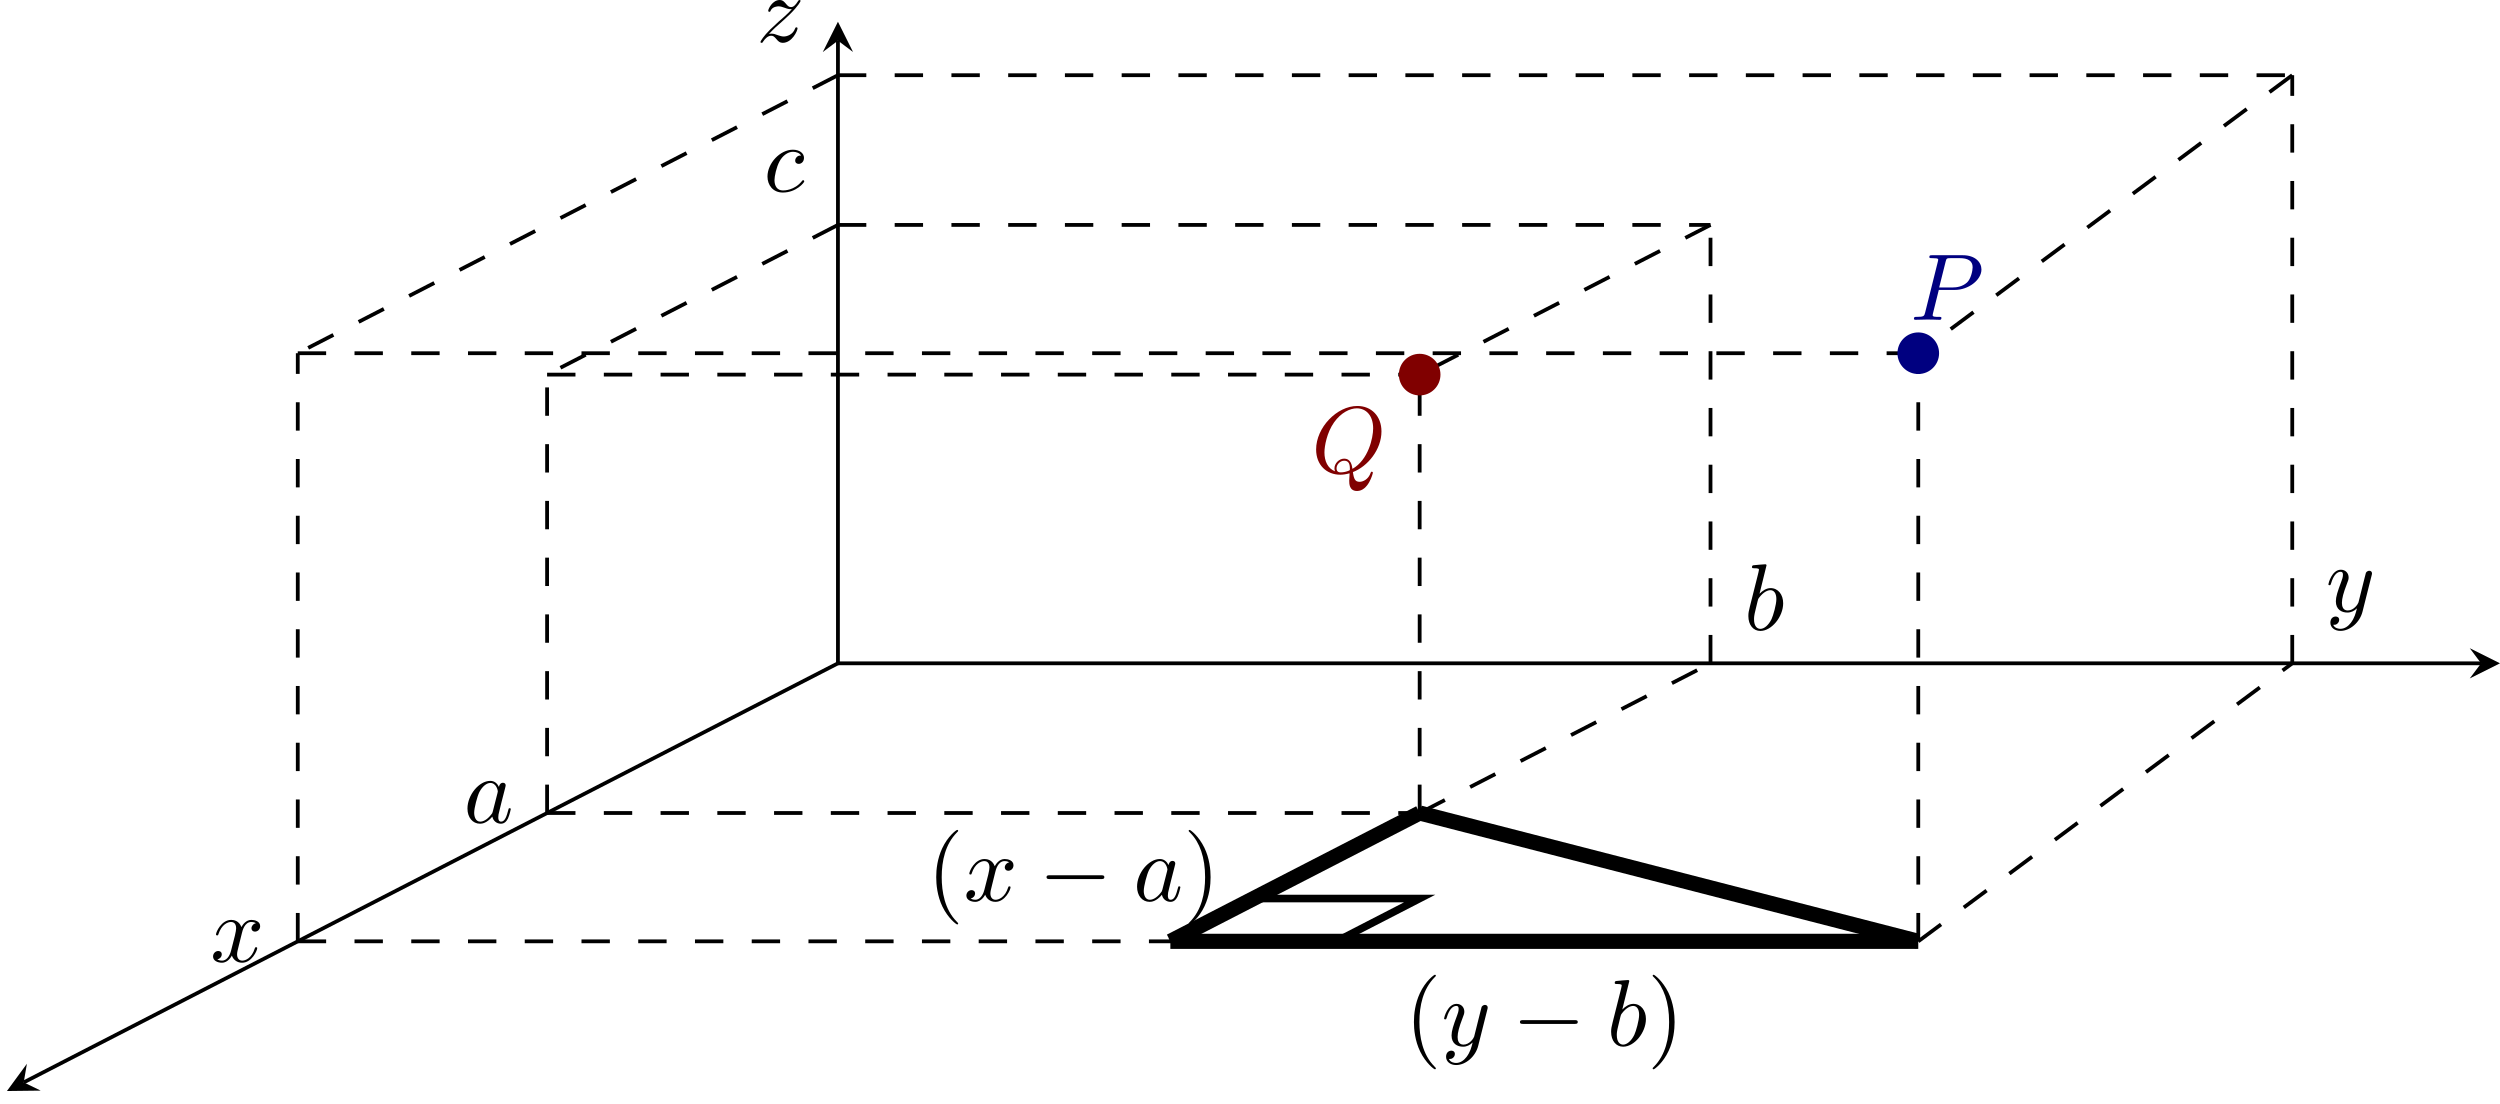 <?xml version='1.0' encoding='UTF-8'?>
<!-- This file was generated by dvisvgm 3.2.2 -->
<svg version='1.1' xmlns='http://www.w3.org/2000/svg' xmlns:xlink='http://www.w3.org/1999/xlink' width='368.723pt' height='162.896pt' viewBox='23.676 81.199 368.723 162.896'>
<defs>
<path id='g3-0' d='M6.565-2.291C6.735-2.291 6.914-2.291 6.914-2.491S6.735-2.69 6.565-2.69H1.176C1.006-2.69 .827-2.69 .827-2.491S1.006-2.291 1.176-2.291H6.565Z'/>
<path id='g5-40' d='M3.298 2.391C3.298 2.361 3.298 2.341 3.128 2.172C1.883 .917 1.564-.966 1.564-2.491C1.564-4.224 1.943-5.958 3.168-7.203C3.298-7.323 3.298-7.342 3.298-7.372C3.298-7.442 3.258-7.472 3.198-7.472C3.098-7.472 2.202-6.795 1.614-5.529C1.106-4.433 .986-3.328 .986-2.491C.986-1.714 1.096-.508 1.644 .618C2.242 1.843 3.098 2.491 3.198 2.491C3.258 2.491 3.298 2.461 3.298 2.391Z'/>
<path id='g5-41' d='M2.879-2.491C2.879-3.268 2.77-4.473 2.222-5.599C1.624-6.824 .767-7.472 .667-7.472C.608-7.472 .568-7.432 .568-7.372C.568-7.342 .568-7.323 .757-7.143C1.733-6.157 2.301-4.573 2.301-2.491C2.301-.787 1.933 .966 .697 2.222C.568 2.341 .568 2.361 .568 2.391C.568 2.451 .608 2.491 .667 2.491C.767 2.491 1.664 1.813 2.252 .548C2.76-.548 2.879-1.654 2.879-2.491Z'/>
<path id='g4-80' d='M3.019-3.148H4.712C6.127-3.148 7.512-4.184 7.512-5.3C7.512-6.067 6.854-6.804 5.549-6.804H2.321C2.132-6.804 2.022-6.804 2.022-6.615C2.022-6.496 2.112-6.496 2.311-6.496C2.441-6.496 2.62-6.486 2.74-6.476C2.899-6.456 2.959-6.426 2.959-6.316C2.959-6.276 2.949-6.247 2.919-6.127L1.584-.777C1.484-.389 1.465-.309 .677-.309C.508-.309 .399-.309 .399-.12C.399 0 .518 0 .548 0C.827 0 1.534-.03 1.813-.03C2.022-.03 2.242-.02 2.451-.02C2.67-.02 2.889 0 3.098 0C3.168 0 3.298 0 3.298-.199C3.298-.309 3.208-.309 3.019-.309C2.65-.309 2.371-.309 2.371-.488C2.371-.548 2.391-.598 2.401-.658L3.019-3.148ZM3.736-6.117C3.826-6.466 3.846-6.496 4.274-6.496H5.23C6.057-6.496 6.585-6.227 6.585-5.539C6.585-5.151 6.386-4.294 5.998-3.935C5.499-3.487 4.902-3.407 4.463-3.407H3.059L3.736-6.117Z'/>
<path id='g4-81' d='M4.364-.06C5.908-.648 7.372-2.421 7.372-4.344C7.372-5.948 6.316-7.024 4.832-7.024C2.68-7.024 .488-4.762 .488-2.441C.488-.787 1.604 .219 3.039 .219C3.288 .219 3.626 .179 4.015 .07C3.975 .687 3.975 .707 3.975 .837C3.975 1.156 3.975 1.933 4.802 1.933C5.988 1.933 6.466 .11 6.466 0C6.466-.07 6.396-.1 6.356-.1C6.276-.1 6.257-.05 6.237 .01C5.998 .717 5.42 .966 5.071 .966C4.613 .966 4.463 .697 4.364-.06ZM2.481-.139C1.704-.448 1.365-1.225 1.365-2.122C1.365-2.809 1.624-4.224 2.381-5.3C3.108-6.316 4.045-6.775 4.772-6.775C5.768-6.775 6.496-5.998 6.496-4.663C6.496-3.666 5.988-1.335 4.314-.399C4.264-.747 4.164-1.474 3.437-1.474C2.909-1.474 2.421-.976 2.421-.458C2.421-.259 2.481-.149 2.481-.139ZM3.098-.03C2.959-.03 2.64-.03 2.64-.458C2.64-.857 3.019-1.255 3.437-1.255S4.045-1.016 4.045-.408C4.045-.259 4.035-.249 3.935-.209C3.676-.1 3.377-.03 3.098-.03Z'/>
<path id='g4-97' d='M3.716-3.766C3.537-4.134 3.248-4.403 2.8-4.403C1.634-4.403 .399-2.939 .399-1.484C.399-.548 .946 .11 1.724 .11C1.923 .11 2.421 .07 3.019-.638C3.098-.219 3.447 .11 3.925 .11C4.274 .11 4.503-.12 4.663-.438C4.832-.797 4.961-1.405 4.961-1.425C4.961-1.524 4.872-1.524 4.842-1.524C4.742-1.524 4.732-1.484 4.702-1.345C4.533-.697 4.354-.11 3.945-.11C3.676-.11 3.646-.369 3.646-.568C3.646-.787 3.666-.867 3.776-1.305C3.885-1.724 3.905-1.823 3.995-2.202L4.354-3.597C4.423-3.875 4.423-3.895 4.423-3.935C4.423-4.105 4.304-4.204 4.134-4.204C3.895-4.204 3.746-3.985 3.716-3.766ZM3.068-1.186C3.019-1.006 3.019-.986 2.869-.817C2.431-.269 2.022-.11 1.743-.11C1.245-.11 1.106-.658 1.106-1.046C1.106-1.544 1.425-2.77 1.654-3.228C1.963-3.816 2.411-4.184 2.809-4.184C3.457-4.184 3.597-3.367 3.597-3.308S3.577-3.188 3.567-3.138L3.068-1.186Z'/>
<path id='g4-98' d='M2.381-6.804C2.381-6.814 2.381-6.914 2.252-6.914C2.022-6.914 1.295-6.834 1.036-6.814C.956-6.804 .847-6.795 .847-6.615C.847-6.496 .936-6.496 1.086-6.496C1.564-6.496 1.584-6.426 1.584-6.326C1.584-6.257 1.494-5.918 1.445-5.709L.628-2.461C.508-1.963 .468-1.803 .468-1.455C.468-.508 .996 .11 1.733 .11C2.909 .11 4.134-1.375 4.134-2.809C4.134-3.716 3.606-4.403 2.809-4.403C2.351-4.403 1.943-4.115 1.644-3.806L2.381-6.804ZM1.445-3.039C1.504-3.258 1.504-3.278 1.594-3.387C2.082-4.035 2.531-4.184 2.79-4.184C3.148-4.184 3.417-3.885 3.417-3.248C3.417-2.66 3.088-1.514 2.909-1.136C2.58-.468 2.122-.11 1.733-.11C1.395-.11 1.066-.379 1.066-1.116C1.066-1.305 1.066-1.494 1.225-2.122L1.445-3.039Z'/>
<path id='g4-99' d='M3.945-3.786C3.786-3.786 3.646-3.786 3.507-3.646C3.347-3.497 3.328-3.328 3.328-3.258C3.328-3.019 3.507-2.909 3.696-2.909C3.985-2.909 4.254-3.148 4.254-3.547C4.254-4.035 3.786-4.403 3.078-4.403C1.733-4.403 .408-2.979 .408-1.574C.408-.677 .986 .11 2.022 .11C3.447 .11 4.284-.946 4.284-1.066C4.284-1.126 4.224-1.196 4.164-1.196C4.115-1.196 4.095-1.176 4.035-1.096C3.248-.11 2.162-.11 2.042-.11C1.415-.11 1.146-.598 1.146-1.196C1.146-1.604 1.345-2.57 1.684-3.188C1.993-3.756 2.54-4.184 3.088-4.184C3.427-4.184 3.806-4.055 3.945-3.786Z'/>
<path id='g4-120' d='M3.328-3.009C3.387-3.268 3.616-4.184 4.314-4.184C4.364-4.184 4.603-4.184 4.812-4.055C4.533-4.005 4.334-3.756 4.334-3.517C4.334-3.357 4.443-3.168 4.712-3.168C4.932-3.168 5.25-3.347 5.25-3.746C5.25-4.264 4.663-4.403 4.324-4.403C3.746-4.403 3.397-3.875 3.278-3.646C3.029-4.304 2.491-4.403 2.202-4.403C1.166-4.403 .598-3.118 .598-2.869C.598-2.77 .697-2.77 .717-2.77C.797-2.77 .827-2.79 .847-2.879C1.186-3.935 1.843-4.184 2.182-4.184C2.371-4.184 2.72-4.095 2.72-3.517C2.72-3.208 2.55-2.54 2.182-1.146C2.022-.528 1.674-.11 1.235-.11C1.176-.11 .946-.11 .737-.239C.986-.289 1.205-.498 1.205-.777C1.205-1.046 .986-1.126 .837-1.126C.538-1.126 .289-.867 .289-.548C.289-.09 .787 .11 1.225 .11C1.883 .11 2.242-.588 2.271-.648C2.391-.279 2.75 .11 3.347 .11C4.374 .11 4.941-1.176 4.941-1.425C4.941-1.524 4.852-1.524 4.822-1.524C4.732-1.524 4.712-1.484 4.692-1.415C4.364-.349 3.686-.11 3.367-.11C2.979-.11 2.819-.428 2.819-.767C2.819-.986 2.879-1.205 2.989-1.644L3.328-3.009Z'/>
<path id='g4-121' d='M4.842-3.796C4.882-3.935 4.882-3.955 4.882-4.025C4.882-4.204 4.742-4.294 4.593-4.294C4.493-4.294 4.334-4.234 4.244-4.085C4.224-4.035 4.144-3.726 4.105-3.547C4.035-3.288 3.965-3.019 3.905-2.75L3.457-.956C3.417-.807 2.989-.11 2.331-.11C1.823-.11 1.714-.548 1.714-.917C1.714-1.375 1.883-1.993 2.222-2.869C2.381-3.278 2.421-3.387 2.421-3.587C2.421-4.035 2.102-4.403 1.604-4.403C.658-4.403 .289-2.959 .289-2.869C.289-2.77 .389-2.77 .408-2.77C.508-2.77 .518-2.79 .568-2.949C.837-3.885 1.235-4.184 1.574-4.184C1.654-4.184 1.823-4.184 1.823-3.866C1.823-3.616 1.724-3.357 1.654-3.168C1.255-2.112 1.076-1.544 1.076-1.076C1.076-.189 1.704 .11 2.291 .11C2.68 .11 3.019-.06 3.298-.339C3.168 .179 3.049 .667 2.65 1.196C2.391 1.534 2.012 1.823 1.554 1.823C1.415 1.823 .966 1.793 .797 1.405C.956 1.405 1.086 1.405 1.225 1.285C1.325 1.196 1.425 1.066 1.425 .877C1.425 .568 1.156 .528 1.056 .528C.827 .528 .498 .687 .498 1.176C.498 1.674 .936 2.042 1.554 2.042C2.58 2.042 3.606 1.136 3.885 .01L4.842-3.796Z'/>
<path id='g4-122' d='M1.325-.827C1.863-1.405 2.152-1.654 2.511-1.963C2.511-1.973 3.128-2.501 3.487-2.859C4.433-3.786 4.653-4.264 4.653-4.304C4.653-4.403 4.563-4.403 4.543-4.403C4.473-4.403 4.443-4.384 4.394-4.294C4.095-3.816 3.885-3.656 3.646-3.656S3.288-3.806 3.138-3.975C2.949-4.204 2.78-4.403 2.451-4.403C1.704-4.403 1.245-3.477 1.245-3.268C1.245-3.218 1.275-3.158 1.365-3.158S1.474-3.208 1.494-3.268C1.684-3.726 2.262-3.736 2.341-3.736C2.55-3.736 2.74-3.666 2.969-3.587C3.367-3.437 3.477-3.437 3.736-3.437C3.377-3.009 2.54-2.291 2.351-2.132L1.455-1.295C.777-.628 .428-.06 .428 .01C.428 .11 .528 .11 .548 .11C.628 .11 .648 .09 .707-.02C.936-.369 1.235-.638 1.554-.638C1.783-.638 1.883-.548 2.132-.259C2.301-.05 2.481 .11 2.77 .11C3.756 .11 4.334-1.156 4.334-1.425C4.334-1.474 4.294-1.524 4.214-1.524C4.125-1.524 4.105-1.465 4.075-1.395C3.846-.747 3.208-.558 2.879-.558C2.68-.558 2.501-.618 2.291-.687C1.953-.817 1.803-.857 1.594-.857C1.574-.857 1.415-.857 1.325-.827Z'/>
</defs>
<g id='page14' transform='matrix(1.4 0 0 1.4 0 0)'>
<path d='M105.188 127.879L19.41 172.027' stroke='#000' fill='none' stroke-width='.399' stroke-miterlimit='10'/>
<path d='M17.641 172.938L21.203 172.895L19.41 172.028L19.746 170.063'/>
<path d='M105.188 127.879H278.293' stroke='#000' fill='none' stroke-width='.399' stroke-miterlimit='10'/>
<path d='M280.286 127.879L277.098 126.286L278.293 127.879L277.098 129.473'/>
<path d='M105.188 127.879V62.281' stroke='#000' fill='none' stroke-width='.399' stroke-miterlimit='10'/>
<path d='M105.188 60.289L103.594 63.481L105.188 62.281L106.782 63.481'/>
<path d='M74.547 143.648H166.472' stroke='#000' fill='none' stroke-width='.399' stroke-miterlimit='10' stroke-dasharray='2.989 2.989'/>
<path d='M166.472 143.648L197.113 127.879' stroke='#000' fill='none' stroke-width='.399' stroke-miterlimit='10' stroke-dasharray='2.989 2.989'/>
<path d='M197.113 127.879V81.695' stroke='#000' fill='none' stroke-width='.399' stroke-miterlimit='10' stroke-dasharray='2.989 2.989'/>
<path d='M166.472 143.648V97.465' stroke='#000' fill='none' stroke-width='.399' stroke-miterlimit='10' stroke-dasharray='2.989 2.989'/>
<path d='M197.113 81.695L166.472 97.465' stroke='#000' fill='none' stroke-width='.399' stroke-miterlimit='10' stroke-dasharray='2.989 2.989'/>
<path d='M105.188 81.695L74.547 97.465' stroke='#000' fill='none' stroke-width='.399' stroke-miterlimit='10' stroke-dasharray='2.989 2.989'/>
<path d='M74.547 143.648V97.465' stroke='#000' fill='none' stroke-width='.399' stroke-miterlimit='10' stroke-dasharray='2.989 2.989'/>
<path d='M74.547 97.465H166.472' stroke='#000' fill='none' stroke-width='.399' stroke-miterlimit='10' stroke-dasharray='2.989 2.989'/>
<path d='M105.188 81.695H197.113' stroke='#000' fill='none' stroke-width='.399' stroke-miterlimit='10' stroke-dasharray='2.989 2.989'/>
<path d='M48.281 157.168H219' stroke='#000' fill='none' stroke-width='.399' stroke-miterlimit='10' stroke-dasharray='2.989 2.989'/>
<path d='M219 157.168L258.399 127.879' stroke='#000' fill='none' stroke-width='.399' stroke-miterlimit='10' stroke-dasharray='2.989 2.989'/>
<path d='M258.399 127.879V65.922' stroke='#000' fill='none' stroke-width='.399' stroke-miterlimit='10' stroke-dasharray='2.989 2.989'/>
<path d='M219 157.168V95.211' stroke='#000' fill='none' stroke-width='.399' stroke-miterlimit='10' stroke-dasharray='2.989 2.989'/>
<path d='M258.399 65.922L219 95.211' stroke='#000' fill='none' stroke-width='.399' stroke-miterlimit='10' stroke-dasharray='2.989 2.989'/>
<path d='M105.188 65.922L48.281 95.211' stroke='#000' fill='none' stroke-width='.399' stroke-miterlimit='10' stroke-dasharray='2.989 2.989'/>
<path d='M48.281 157.168V95.211' stroke='#000' fill='none' stroke-width='.399' stroke-miterlimit='10' stroke-dasharray='2.989 2.989'/>
<path d='M48.281 95.211H219' stroke='#000' fill='none' stroke-width='.399' stroke-miterlimit='10' stroke-dasharray='2.989 2.989'/>
<path d='M105.188 65.922H258.399' stroke='#000' fill='none' stroke-width='.399' stroke-miterlimit='10' stroke-dasharray='2.989 2.989'/>
<path d='M140.208 157.168L166.472 143.648' stroke='#000' fill='none' stroke-width='1.594' stroke-miterlimit='10'/>
<path d='M140.208 157.168H219' stroke='#000' fill='none' stroke-width='1.594' stroke-miterlimit='10'/>
<path d='M166.472 143.648L219 157.168' stroke='#000' fill='none' stroke-width='1.594' stroke-miterlimit='10'/>
<path d='M140.208 157.168L148.96 152.66H166.472L157.714 157.168' stroke='#000' fill='none' stroke-width='.797' stroke-miterlimit='10'/>
<g transform='matrix(1 0 0 1 74.187 -38.503)'>
<use x='-8.427' y='183.17' xlink:href='#g4-97'/>
</g>
<g transform='matrix(1 0 0 1 209.06 -58.811)'>
<use x='-8.427' y='183.17' xlink:href='#g4-98'/>
</g>
<g transform='matrix(1 0 0 1 105.784 -104.996)'>
<use x='-8.427' y='183.17' xlink:href='#g4-99'/>
</g>
<g transform='matrix(1 0 0 1 47.495 -23.858)'>
<use x='-8.427' y='183.17' xlink:href='#g4-120'/>
</g>
<g transform='matrix(1 0 0 1 270.344 -60.748)'>
<use x='-8.427' y='183.17' xlink:href='#g4-121'/>
</g>
<g transform='matrix(1 0 0 1 105.024 -120.767)'>
<use x='-8.427' y='183.17' xlink:href='#g4-122'/>
</g>
<g transform='matrix(1 0 0 1 173.309 -15.011)'>
<use x='-8.427' y='183.17' xlink:href='#g5-40'/>
<use x='-4.553' y='183.17' xlink:href='#g4-121'/>
<use x='2.903' y='183.17' xlink:href='#g3-0'/>
<use x='12.866' y='183.17' xlink:href='#g4-98'/>
<use x='17.141' y='183.17' xlink:href='#g5-41'/>
</g>
<g transform='matrix(1 0 0 1 122.983 -30.271)'>
<use x='-8.427' y='183.17' xlink:href='#g5-40'/>
<use x='-4.553' y='183.17' xlink:href='#g4-120'/>
<use x='3.355' y='183.17' xlink:href='#g3-0'/>
<use x='13.318' y='183.17' xlink:href='#g4-97'/>
<use x='18.584' y='183.17' xlink:href='#g5-41'/>
</g>
<g fill='#800000' transform='matrix(1 0 0 1 163.503 -75.378)'>
<use x='-8.427' y='183.17' xlink:href='#g4-81'/>
</g>
<g fill='#000080' transform='matrix(1 0 0 1 226.57 -91.479)'>
<use x='-8.427' y='183.17' xlink:href='#g4-80'/>
</g>
<path d='M168.464 97.465C168.464 96.363 167.571 95.472 166.472 95.472C165.371 95.472 164.481 96.363 164.481 97.465C164.481 98.566 165.371 99.457 166.472 99.457C167.571 99.457 168.464 98.566 168.464 97.465Z' fill='#800000'/>
<path d='M168.464 97.465C168.464 96.363 167.571 95.472 166.472 95.472C165.371 95.472 164.481 96.363 164.481 97.465C164.481 98.566 165.371 99.457 166.472 99.457C167.571 99.457 168.464 98.566 168.464 97.465Z' stroke='#800000' fill='none' stroke-width='.399' stroke-miterlimit='10'/>
<path d='M220.993 95.211C220.993 94.109 220.101 93.219 219 93.219C217.899 93.219 217.007 94.109 217.007 95.211C217.007 96.312 217.899 97.203 219 97.203C220.101 97.203 220.993 96.312 220.993 95.211Z' fill='#000080'/>
<path d='M220.993 95.211C220.993 94.109 220.101 93.219 219 93.219C217.899 93.219 217.007 94.109 217.007 95.211C217.007 96.312 217.899 97.203 219 97.203C220.101 97.203 220.993 96.312 220.993 95.211Z' stroke='#000080' fill='none' stroke-width='.399' stroke-miterlimit='10'/>
</g>
</svg>